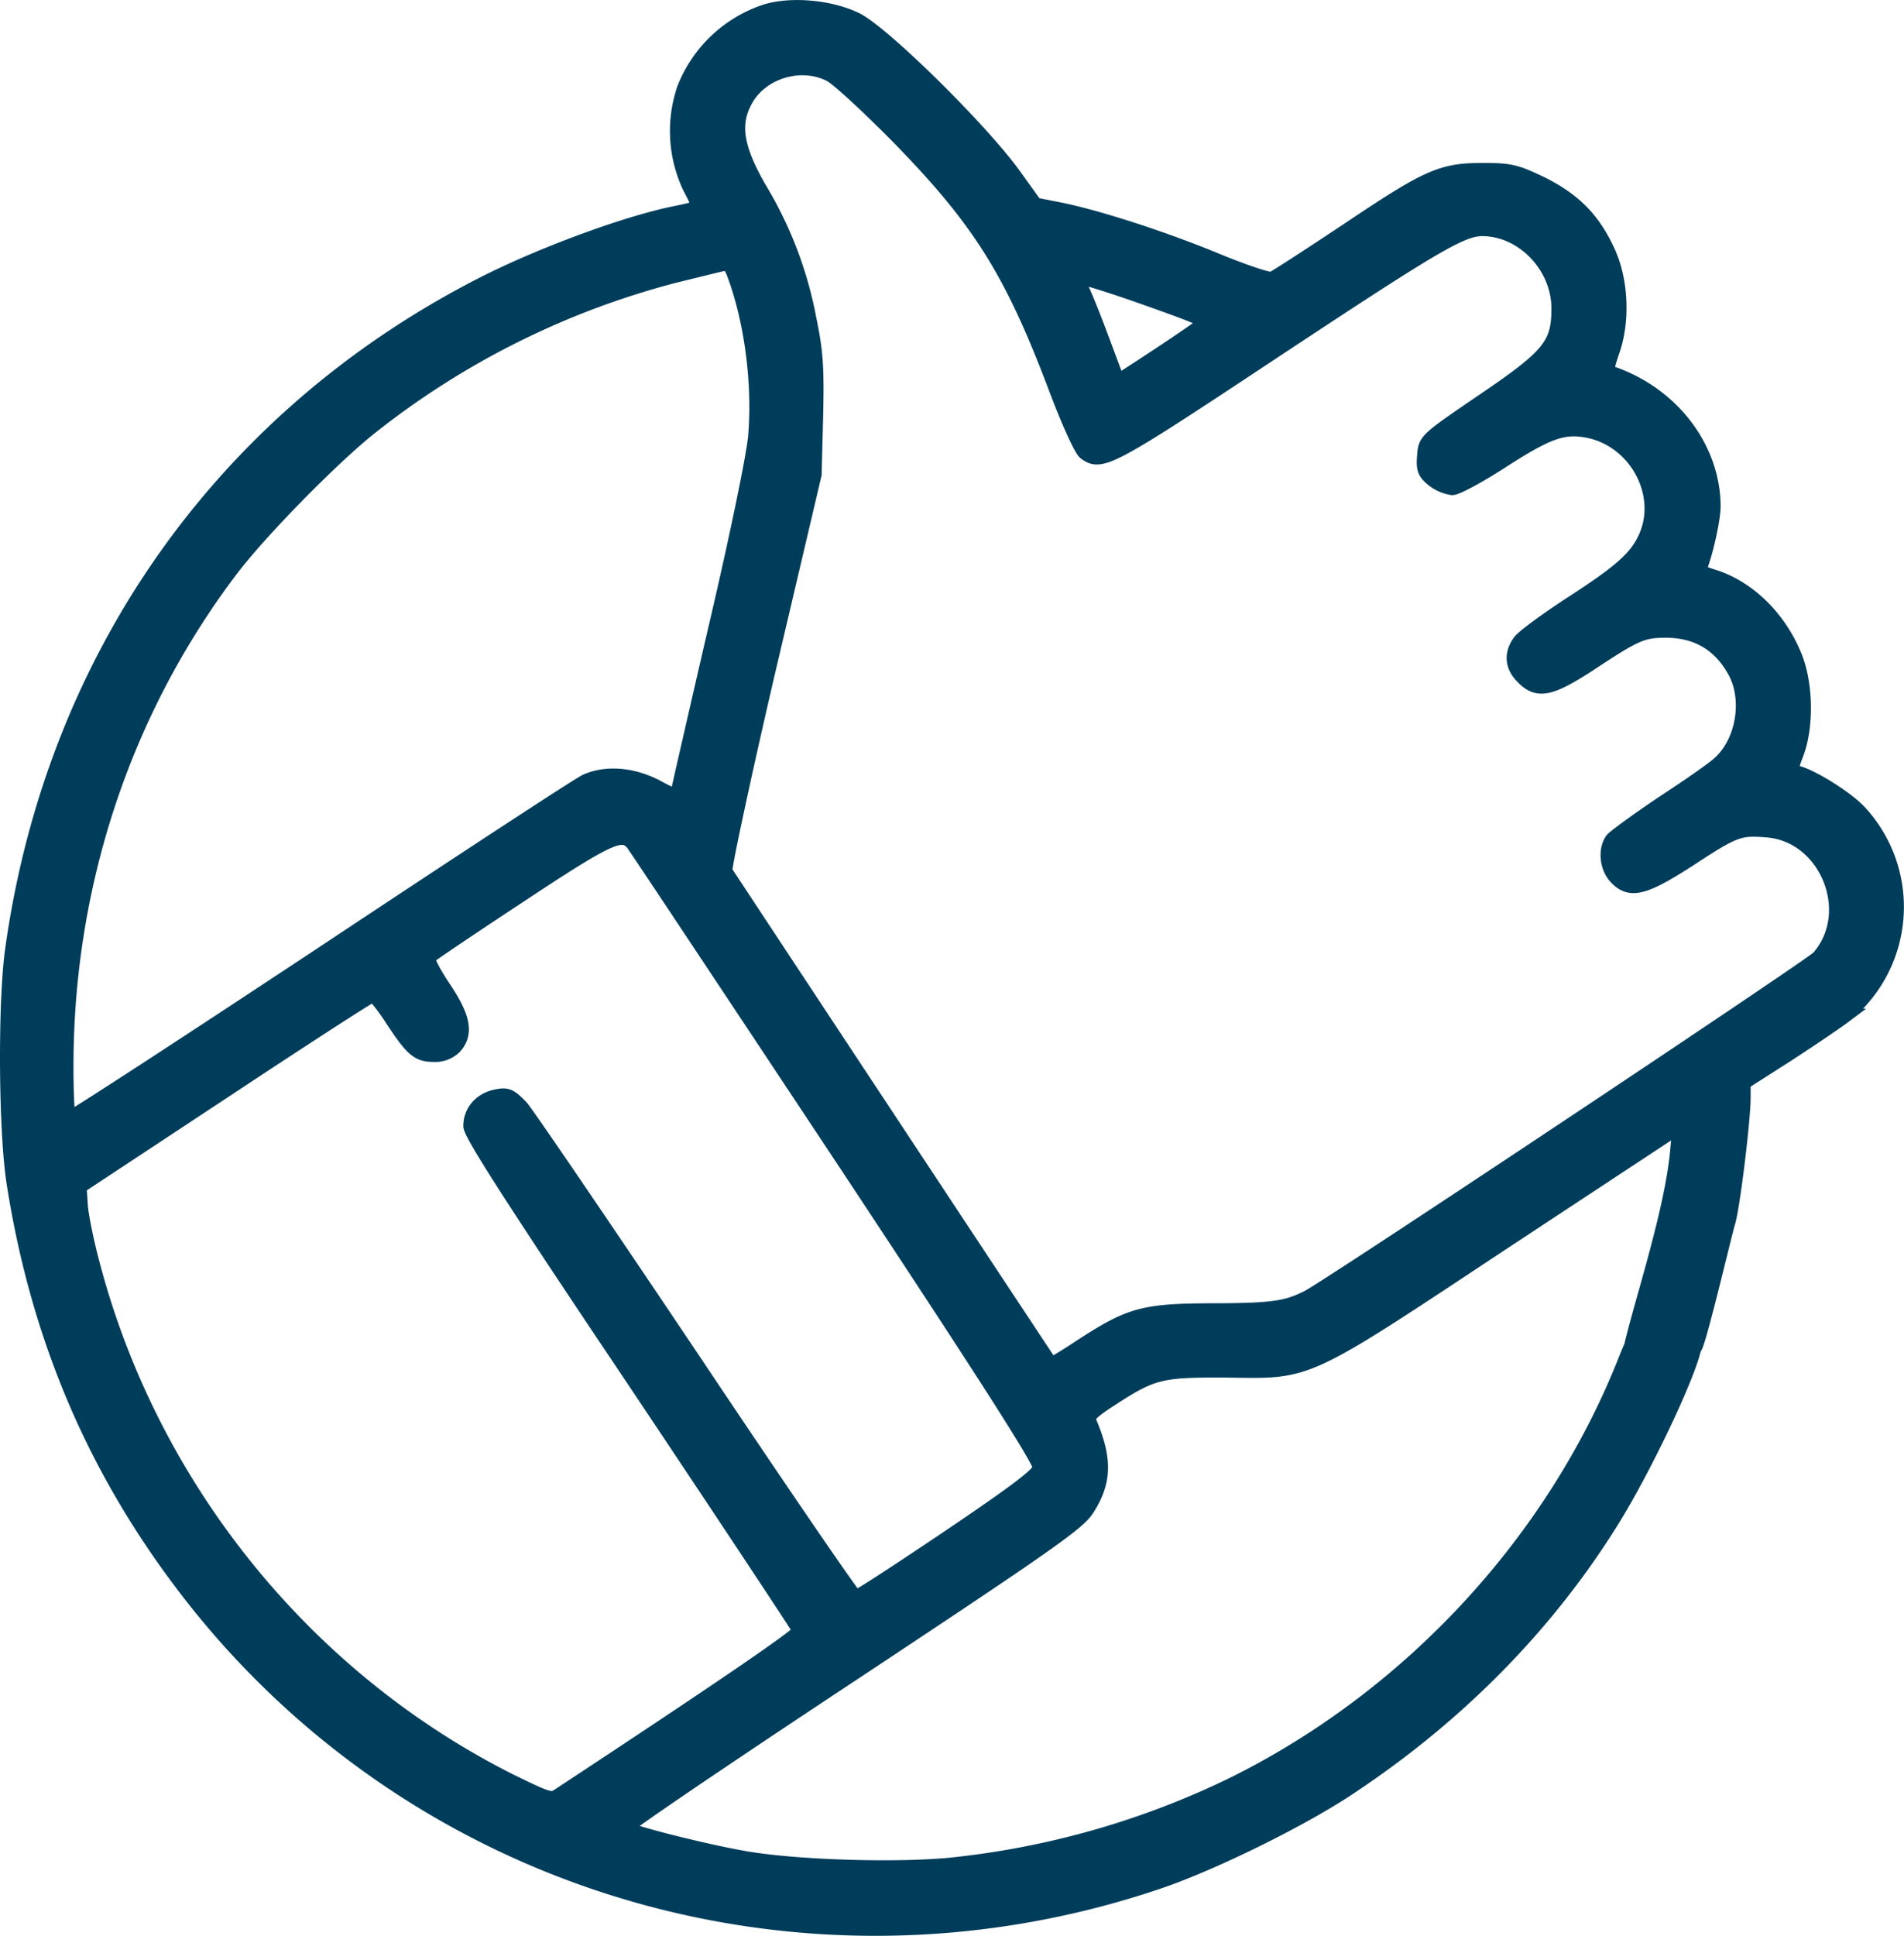 <svg xmlns="http://www.w3.org/2000/svg" width="507.457" height="515.733" viewBox="0 0 507.457 515.733">
  <g id="impressions_generated" data-name="impressions generated" transform="translate(-3.465 513.861)">
    <path id="Path_85234" data-name="Path 85234" d="M207.3-510.6a35.016,35.016,0,0,0-21.4,20.5,34.9,34.9,0,0,0,1.4,25.8c1.5,2.9,2.7,5.4,2.7,5.6,0,.3-2.8,1-6.2,1.7-12.3,2.4-34.1,10.3-49.7,18C64-404,17.9-339.6,6.9-261c-2,14-1.8,48.8.4,62.5,6.3,40,20.8,74.6,44.4,106C111.8-12.4,216.4,19.7,312-12.6c14.3-4.8,38.3-16.6,51-25.1,29-19.2,52.8-43.4,70.1-71.3,9.3-15,21.9-42,21.9-47,0-3.3,4.4-28,.9-28-4.5,0-15.3,23-19,32.3C417.7-103,379-61.3,331.4-38a224.953,224.953,0,0,1-74.7,21.1c-14.6,1.4-40.1.6-53.7-1.6-10.5-1.7-32-7.1-33.1-8.3-.4-.4,26.6-18.7,59.9-40.7,52.4-34.7,60.9-40.6,63.3-44.4,4.7-7.3,4.8-13.3.5-23.3-.6-1.4.7-2.7,6.3-6.3,10.8-7,13.1-7.5,30.5-7.4,22.5.3,19.9,1.5,74.6-34.7l46.3-30.5-.7,7.3c-2,20.9-15.1,55.6-12.8,57.9s14.1-4.3,17.2-6c1-.5,8.3-31.6,8.9-33.3,1.2-3.7,4.1-27.2,4.1-33.3v-4l11.6-7.4c6.3-4.1,13.1-8.7,15.1-10.2a37.076,37.076,0,0,0,4.3-54.3c-3.8-4.1-14.5-10.6-17.6-10.6-.9,0-.7-1.4.7-5,2.8-7.3,2.6-18.8-.5-26.2-4.2-10.2-12.5-18.2-21.8-21-2.9-.9-3.7-1.5-3.3-2.7,1.6-4.1,3.5-12.9,3.5-16.1-.1-15.5-11-29.8-27.1-35.3-1.5-.5-1.5-1.1.3-6.4,2.7-7.9,2.2-18.7-1.4-26.3-3.9-8.4-8.9-13.4-17.4-17.7-6.9-3.3-8.3-3.7-15.7-3.7-11.1,0-14.6,1.6-36.5,16.3-10.1,6.7-19,12.5-19.7,12.7-.8.3-7.4-1.9-14.7-4.9-14-5.8-32.1-11.7-42.4-13.7l-6.1-1.2-5.9-8.2c-8.8-12.1-34.7-37.6-41.8-41.1C224.7-511.9,214-512.8,207.3-510.6Zm17.5,16.5c2,1,10.2,8.6,18.2,16.7,21.7,22.2,30.2,35.8,41.9,66.7,3.3,8.8,6.8,16.5,7.8,17.3,4.3,3.2,6.2,2.2,51.9-28.1C385.8-448.7,393-453,398.5-453c10.9,0,20.5,10,20.5,21.3,0,9.7-2.4,12.7-20.1,24.7-15.4,10.5-15.4,10.5-15.7,14.6-.3,3.5.1,4.5,2.4,6.3a10.675,10.675,0,0,0,4.9,2.1c1.2,0,7.1-3.2,13-7,11.9-7.7,16.3-9.4,22.4-8.4,13.4,2.1,21.7,17,16.2,28.9-2.5,5.4-6.5,9-20.3,17.9-6.4,4.2-12.4,8.6-13.2,9.8-2.3,3.2-2,6.5.9,9.3,3.8,3.9,7.1,3.2,17.3-3.4,12.7-8.4,14.4-9.1,20.7-9.1,8.5,0,14.8,3.9,18.7,11.4,3.8,7.5,1.9,18.6-4.4,24.2-1.2,1.2-7.9,5.9-14.8,10.4-6.9,4.6-13,9.1-13.7,9.9-1.9,2.5-1.5,7.2.9,9.8,3.7,4,7.3,3.1,19.4-4.7,12.2-8,13.4-8.4,20.9-7.8,16,1.3,24.4,22.1,13.7,34.2-1.9,2.1-130.5,87.7-136.1,90.5-5.7,2.9-9.6,3.5-26.1,3.5-17.9.1-21.4,1.1-34.6,9.7-4.2,2.8-7.7,4.9-7.9,4.7-.4-.5-86.1-130.2-86.9-131.5-.3-.7,4.8-24.7,11.5-53.5l12.3-52.3.4-15.5c.3-13,0-17.2-1.8-25.9a104.178,104.178,0,0,0-13.2-34.6c-6.4-11.1-7.3-17.5-3.6-24C206.5-495,217-498.1,224.8-494.1Zm-25.7,52.8c4.8,12.7,7,29.4,5.8,43.8-.5,5.3-4.9,26.8-10.9,52.3-5.5,23.8-10,43.5-10,43.7s-2.5-.9-5.6-2.6c-6.3-3.3-13.3-3.9-18.7-1.5-1.8.8-33.3,21.4-70.2,45.9-36.9,24.4-67.3,44.2-67.7,44-.5-.2-.8-6.6-.8-14.1,0-48.3,15.3-94.5,43.8-132.2,7.7-10.2,26.8-29.7,37.2-38a219.558,219.558,0,0,1,81.1-40.5c7.4-1.8,13.7-3.4,14.2-3.4C197.7-444,198.5-442.8,199.1-441.3ZM306-435.6c15.1,5.3,19,6.9,19,7.6,0,.4-8.8,6.4-21,14.3l-2.7,1.7-3.8-10.2c-2.1-5.7-4.6-12-5.6-14.1-1.8-3.5-1.8-3.7-.2-3.7C292.7-440,299.1-438,306-435.6ZM172.2-289.3c.8,1,25.6,38.4,55.2,83,38.5,58.2,53.7,81.9,53.4,83.5-.2,1.7-6.2,6.3-24.3,18.5-13.2,8.9-24.4,16.2-25,16.2-.5,0-20.1-28.6-43.5-63.6-23.4-34.9-44-65.1-45.7-67.1-2.9-3-3.7-3.4-6.5-2.8-4.1.8-6.8,3.9-6.8,7.7,0,2.1,11.3,19.7,43.8,68.1,24,35.9,43.8,65.8,44,66.4.2,1-20.9,15.4-64.5,44.1-1.9,1.3-3,.9-13-4C84.6-66.8,43.5-117.7,27.9-177.5c-1.6-6-3-13.1-3.1-15.6l-.3-4.7,38.8-25.6c21.3-14.1,39.1-25.6,39.6-25.6.4,0,2.5,2.6,4.6,5.7,5.8,8.9,7.3,10.3,11.5,10.3a7.253,7.253,0,0,0,5.5-2c3.2-3.5,2.4-7.8-3-15.8-3.1-4.7-4.5-7.6-3.9-8.2s11.6-8,24.5-16.5C166-291.3,169.2-292.7,172.2-289.3Z" fill="#003d5b" stroke="#003d5b" stroke-width="4.1"/>
  </g>
</svg>
